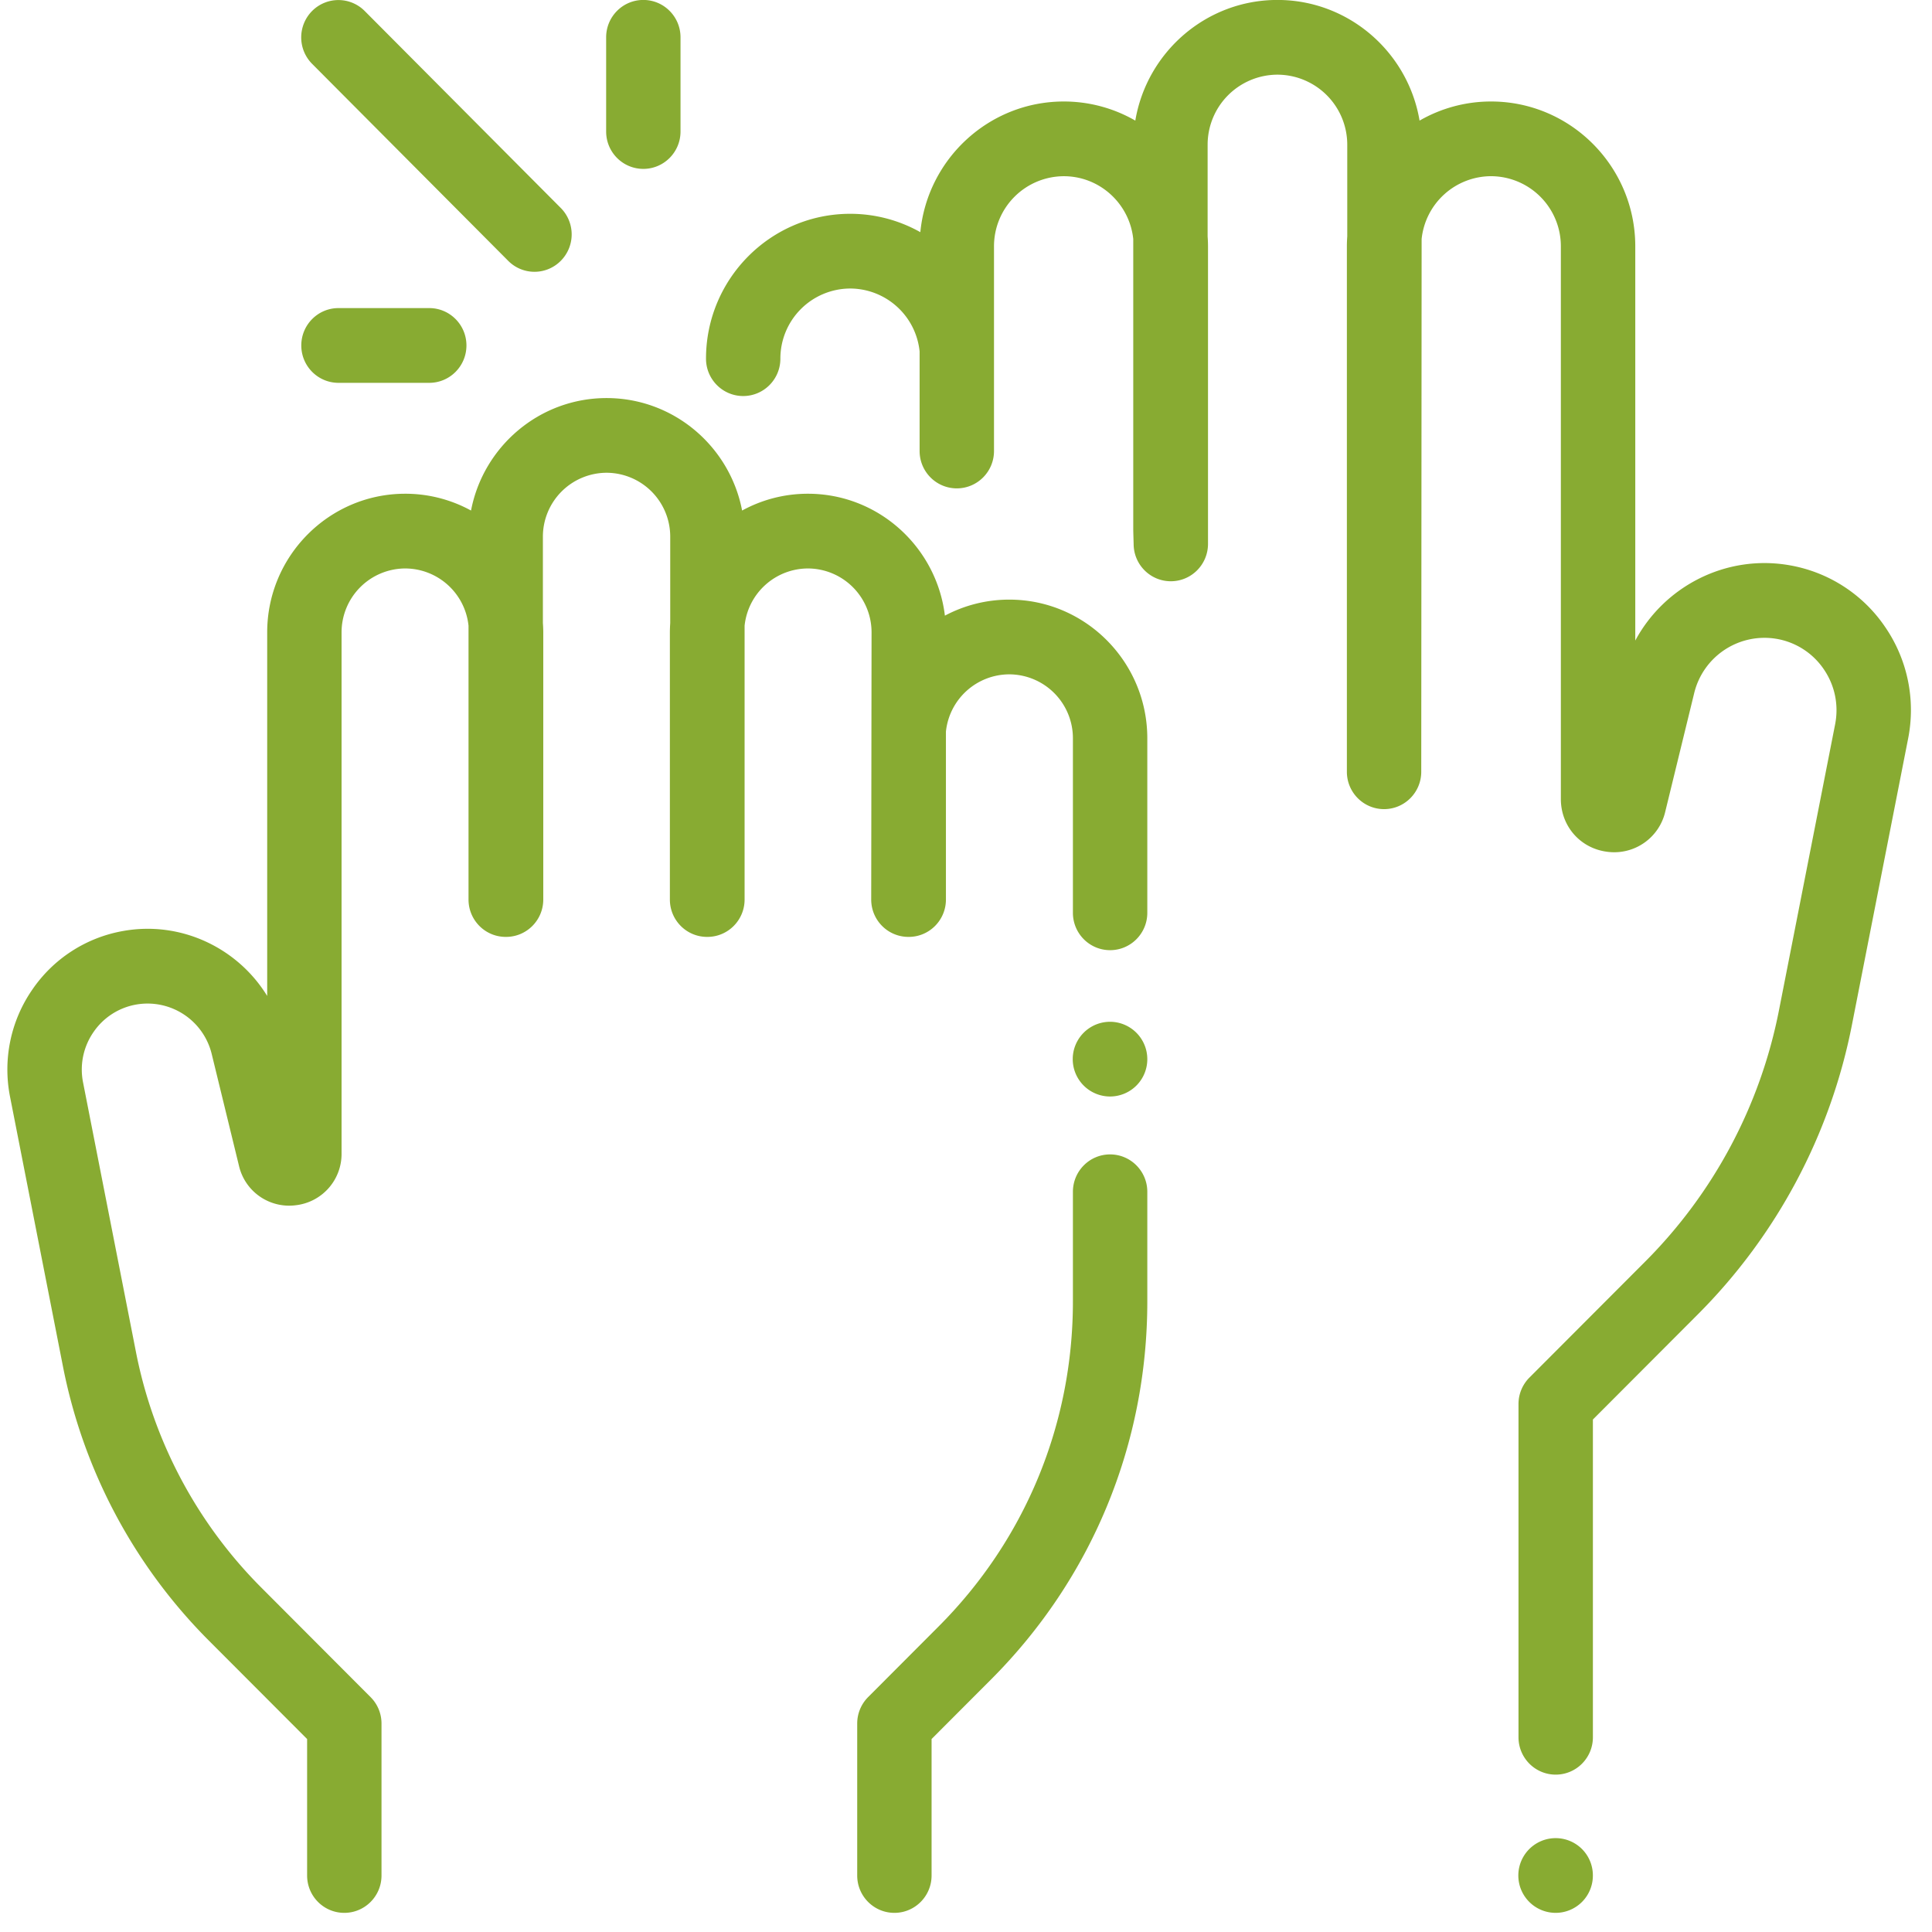 <svg xmlns="http://www.w3.org/2000/svg" viewBox="0 0 77 77"><path fill-rule="evenodd" fill="#88AB32" d="M62.002 73.259a1.488 1.488 0 000 2.978 1.484 1.484 0 001.482-1.489 1.483 1.483 0 00-1.482-1.489zm13.133-48.267a5.799 5.799 0 00-3.804-2.462c-2.523-.446-4.989.824-6.157 3V9.818c0-3.184-2.579-5.773-5.747-5.773a5.694 5.694 0 00-2.85.762c-.458-2.726-2.823-4.809-5.665-4.809-2.841 0-5.206 2.083-5.664 4.809a5.694 5.694 0 00-2.85-.762c-2.978 0-5.435 2.288-5.718 5.208a5.695 5.695 0 00-2.796-.732c-3.169 0-5.746 2.59-5.746 5.774 0 .822.664 1.489 1.482 1.489s1.482-.667 1.482-1.489a2.792 2.792 0 012.782-2.796 2.791 2.791 0 012.767 2.506v3.97c0 .822.664 1.489 1.482 1.489.82 0 1.483-.667 1.483-1.489V9.818a2.792 2.792 0 012.782-2.795c1.437 0 2.623 1.1 2.768 2.505v11.585c0 .068.015.563.015.563 0 .823.663 1.49 1.482 1.49s1.482-.667 1.482-1.49V9.818c0-.134-.006-.266-.015-.397v-3.65a2.791 2.791 0 012.782-2.795 2.791 2.791 0 012.783 2.795v3.65a5.779 5.779 0 00-.015.397v20.941c0 .822.664 1.489 1.482 1.489s1.482-.667 1.482-1.489l.015-21.232a2.792 2.792 0 012.768-2.505 2.792 2.792 0 012.781 2.796v22.027c0 1.088.782 1.973 1.858 2.104a2.088 2.088 0 002.303-1.6l1.154-4.728a2.883 2.883 0 013.293-2.158 2.856 2.856 0 011.873 1.212c.441.646.6 1.425.45 2.193l-2.234 11.377a19.46 19.46 0 01-5.338 10.038l-4.61 4.619a1.49 1.49 0 00-.437 1.055v13.282c0 .822.664 1.489 1.482 1.489.819 0 1.483-.667 1.483-1.489V56.575l4.175-4.183a22.44 22.44 0 006.154-11.571l2.233-11.377a5.848 5.848 0 00-.912-4.452zM44.243 46.009c-.819 0-1.482.668-1.482 1.49v4.367c0 4.898-1.901 9.499-5.353 12.957L34.6 67.637a1.49 1.49 0 00-.436 1.053v6.058c0 .823.664 1.489 1.482 1.489.819 0 1.482-.666 1.482-1.489v-5.439l2.373-2.377c4.014-4.021 6.225-9.371 6.225-15.066v-4.367c0-.822-.664-1.49-1.483-1.49zm-4.019-22.111c-.926 0-1.799.232-2.565.639-.33-2.733-2.651-4.859-5.459-4.859-.95 0-1.843.243-2.623.67-.487-2.551-2.724-4.483-5.402-4.483s-4.915 1.932-5.402 4.483a5.444 5.444 0 00-2.623-.67c-3.033 0-5.501 2.479-5.501 5.527v14.489c-1.173-1.911-3.428-3-5.733-2.591a5.547 5.547 0 00-3.64 2.355 5.594 5.594 0 00-.874 4.262l2.104 10.723A21.247 21.247 0 008.33 65.392l3.91 3.917v5.439c0 .823.663 1.489 1.482 1.489s1.483-.666 1.483-1.489V68.69c0-.395-.157-.774-.437-1.053l-4.344-4.354a18.254 18.254 0 01-5.009-9.417L3.311 43.144a2.623 2.623 0 01.41-2.002 2.605 2.605 0 011.709-1.106 2.632 2.632 0 013.007 1.969l1.087 4.457a2.052 2.052 0 002.263 1.573 2.058 2.058 0 001.826-2.07v-20.76a2.547 2.547 0 012.537-2.549 2.545 2.545 0 012.523 2.282v10.913c0 .822.664 1.489 1.482 1.489h.015c.818 0 1.482-.667 1.482-1.489V25.205c0-.126-.006-.252-.015-.376v-3.438a2.547 2.547 0 012.538-2.549 2.546 2.546 0 012.537 2.549v3.438a5.85 5.85 0 00-.014.376v10.646c0 .822.663 1.489 1.482 1.489h.014c.818 0 1.482-.667 1.482-1.489V24.938a2.546 2.546 0 012.523-2.282 2.546 2.546 0 012.537 2.549l-.014 10.646c0 .822.664 1.489 1.483 1.489h.013c.819 0 1.482-.667 1.482-1.489v-6.693a2.546 2.546 0 012.524-2.282 2.546 2.546 0 012.537 2.549v6.955c0 .823.663 1.489 1.482 1.489s1.483-.666 1.483-1.489v-6.955c0-3.048-2.468-5.527-5.502-5.527zm-19.97-13.503a1.474 1.474 0 002.096 0 1.494 1.494 0 000-2.106L14.535.438a1.478 1.478 0 00-2.096 0 1.494 1.494 0 000 2.106l7.815 7.851zm23.989 30.328a1.489 1.489 0 000 2.978 1.486 1.486 0 001.483-1.489 1.49 1.49 0 00-1.483-1.489zM13.49 12.279c-.818 0-1.482.667-1.482 1.489 0 .823.664 1.49 1.482 1.49h3.618c.818 0 1.482-.667 1.482-1.49 0-.822-.664-1.489-1.482-1.489H13.49zm12.15-5.548c.818 0 1.482-.667 1.482-1.489V1.487c0-.822-.664-1.489-1.482-1.489-.819 0-1.482.667-1.482 1.489v3.755c0 .822.663 1.489 1.482 1.489z"/></svg>